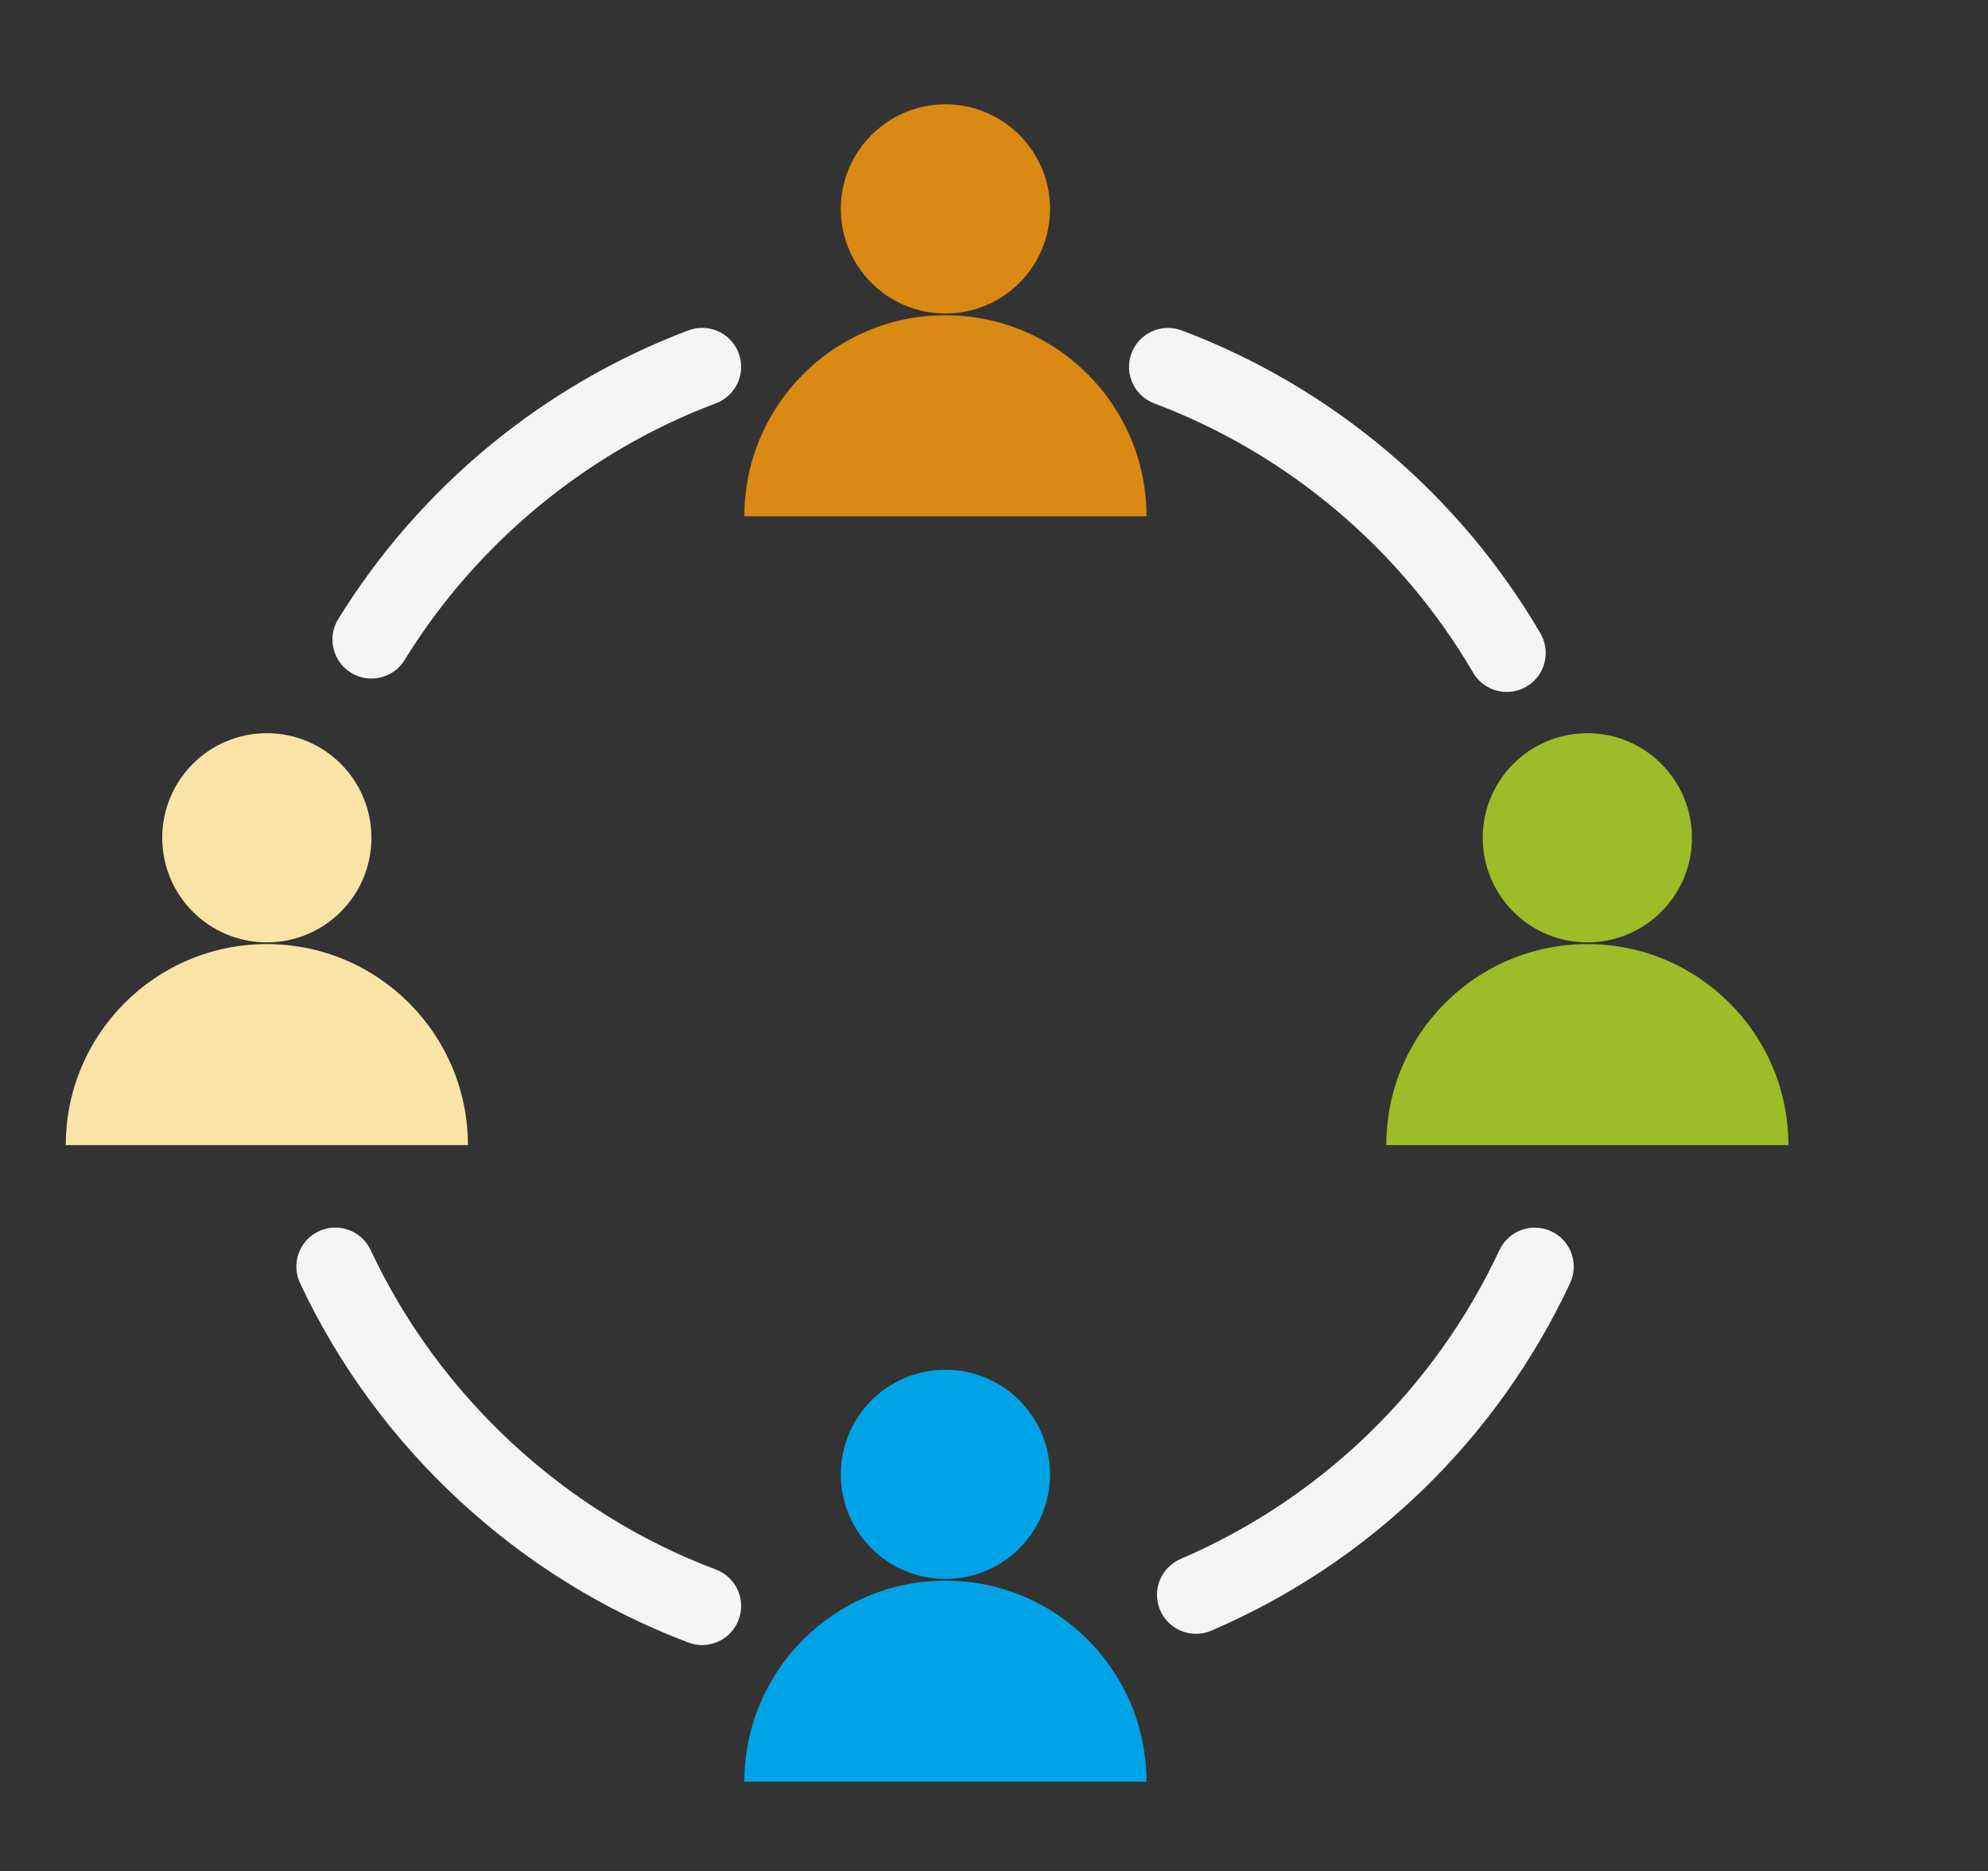 <?xml version="1.0" encoding="UTF-8"?> <!-- Generator: Adobe Illustrator 25.4.1, SVG Export Plug-In . SVG Version: 6.00 Build 0) --> <svg xmlns="http://www.w3.org/2000/svg" xmlns:xlink="http://www.w3.org/1999/xlink" id="Слой_1" x="0px" y="0px" viewBox="0 0 512 481.89" style="enable-background:new 0 0 512 481.89;" xml:space="preserve"><rect x="0" y="0" width="512" height="481.89" fill="#333333" stroke="none"/> <style type="text/css"> .st0{fill:none;stroke:#F4F5F5;stroke-width:8.504;stroke-linecap:round;stroke-miterlimit:10;} .st1{fill:#F4F5F5;} .st2{fill:#DA8912;} .st3{fill:#9EBB28;} .st4{fill:#00A3E5;} .st5{fill:#F9E4A7;} </style> <g> <path class="st0" d="M191.7,90.82"></path> <g> <path class="st1" d="M95.65,174.76c-1.8,0-3.62-0.48-5.26-1.5c-4.72-2.91-6.19-9.1-3.27-13.82 c20.94-33.95,52.97-60.36,90.19-74.35c5.19-1.95,10.98,0.67,12.93,5.86c1.95,5.19-0.67,10.98-5.87,12.93 c-33.07,12.44-61.54,35.91-80.16,66.1C102.31,173.07,99.02,174.76,95.65,174.76z"></path> </g> <g> <path class="st1" d="M180.83,423.7c-1.18,0-2.37-0.21-3.53-0.65c-43.74-16.45-80.2-50.19-100.03-92.58 c-2.35-5.02-0.18-11,4.84-13.35c5.02-2.35,11-0.18,13.35,4.84c17.63,37.67,50.03,67.67,88.91,82.29 c5.19,1.95,7.82,7.74,5.86,12.93C188.72,421.22,184.89,423.7,180.83,423.7z"></path> </g> <g> <path class="st1" d="M308.02,420.8c-3.89,0-7.6-2.28-9.23-6.08c-2.19-5.1,0.17-11,5.26-13.19c36.24-15.56,65.4-43.81,82.13-79.55 c2.35-5.03,8.32-7.19,13.35-4.84c5.02,2.35,7.19,8.33,4.84,13.35c-18.82,40.21-51.63,71.99-92.39,89.5 C310.69,420.54,309.34,420.8,308.02,420.8z"></path> </g> <g> <path class="st1" d="M388.07,178.21c-3.45,0-6.81-1.78-8.68-4.97c-18.59-31.79-47.75-56.42-82.11-69.34 c-5.19-1.95-7.82-7.74-5.86-12.93c1.95-5.19,7.74-7.82,12.93-5.86c38.66,14.54,71.46,42.24,92.37,78 c2.8,4.79,1.19,10.94-3.6,13.74C391.53,177.77,389.79,178.21,388.07,178.21z"></path> </g> <g> <circle class="st2" cx="243.49" cy="53.81" r="26.94"></circle> <path class="st2" d="M243.49,81.19c-28.6,0-51.78,23.18-51.78,51.78h103.57C295.27,104.37,272.09,81.19,243.49,81.19z"></path> </g> <g> <circle class="st3" cx="408.81" cy="215.78" r="26.94"></circle> <path class="st3" d="M408.81,243.16c-28.6,0-51.78,23.18-51.78,51.78h103.57C460.59,266.34,437.41,243.16,408.81,243.16z"></path> </g> <g> <circle class="st4" cx="243.49" cy="379.73" r="26.94"></circle> <path class="st4" d="M243.49,407.11c-28.6,0-51.78,23.18-51.78,51.78h103.57C295.27,430.29,272.09,407.11,243.49,407.11z"></path> </g> <g> <circle class="st5" cx="68.72" cy="215.78" r="26.94"></circle> <path class="st5" d="M68.72,243.16c-28.6,0-51.78,23.18-51.78,51.78h103.57C120.51,266.34,97.32,243.16,68.72,243.16z"></path> </g> </g> </svg> 
